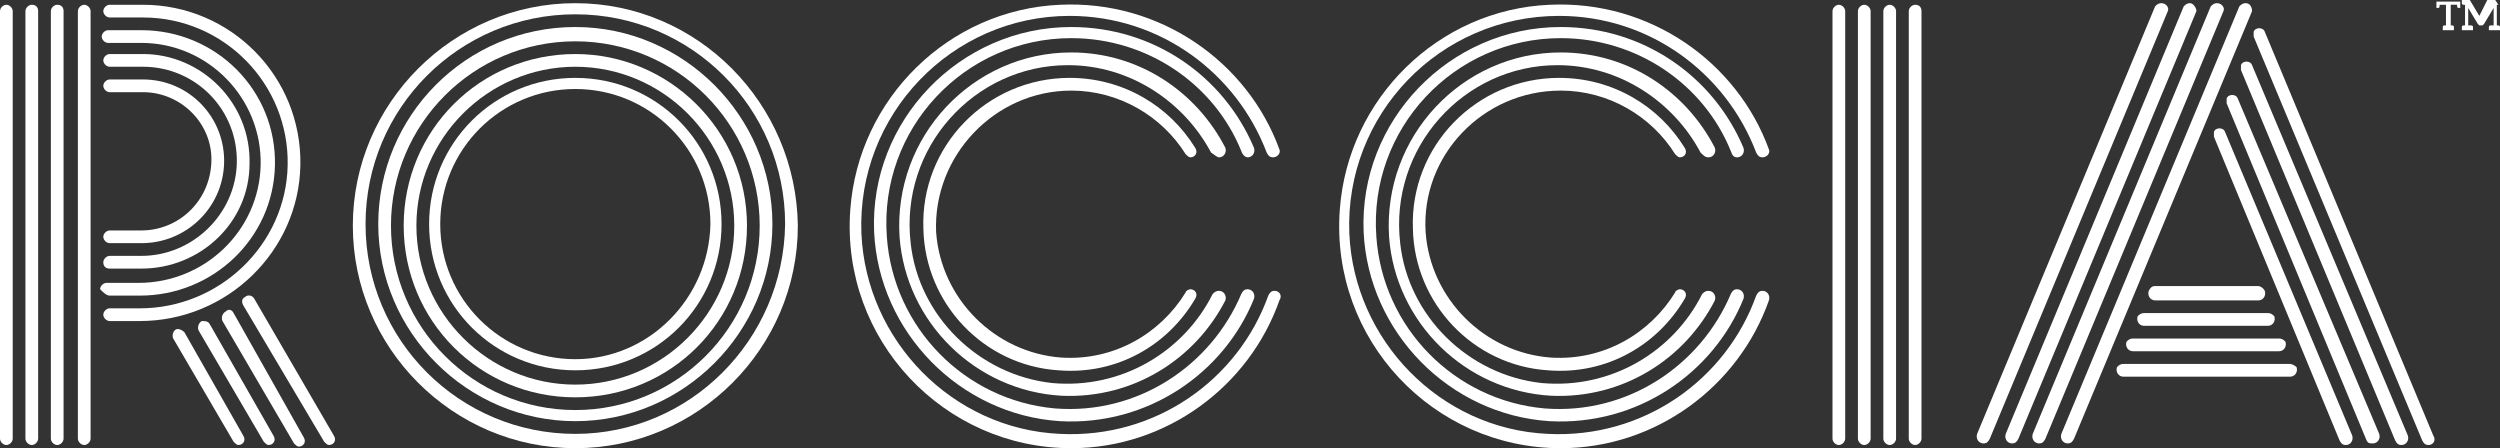 <?xml version="1.0" encoding="UTF-8"?><svg id="Layer_2" xmlns="http://www.w3.org/2000/svg" width="157.3" height="28.2" viewBox="0 0 157.3 28.2"><rect x="0" y="0" width="157.3" height="28.2" fill="#333333" stroke="none"/><g id="Layer_1-2"><path d="m115.7.3c-.2,0-.4.2-.4.4v26.9c0,.2.2.4.4.4s.4-.2.4-.4V.7c0-.2-.2-.4-.4-.4" style="fill:#fff; stroke-width:0px;"/><path d="m117.3.3c-.2,0-.4.2-.4.4v26.9c0,.2.2.4.4.4s.4-.2.4-.4V.7c0-.2-.2-.4-.4-.4" style="fill:#fff; stroke-width:0px;"/><path d="m118.9.3c-.2,0-.4.2-.4.4v26.9c0,.2.2.4.4.4s.4-.2.4-.4V.7c0-.2-.2-.4-.4-.4" style="fill:#fff; stroke-width:0px;"/><path d="m120.5.3h0c-.2,0-.4.2-.4.4v26.9c0,.2.2.4.4.4s.4-.2.4-.4V.7c0-.2-.1-.4-.4-.4" style="fill:#fff; stroke-width:0px;"/><path d="m.4.3c-.2,0-.4.2-.4.4v26.9c0,.2.2.4.4.4s.4-.2.4-.4V.7c0-.2-.2-.4-.4-.4" style="fill:#fff; stroke-width:0px;"/><path d="m2,.3c-.2,0-.4.2-.4.4v26.9c0,.2.2.4.4.4s.4-.2.4-.4V.7c0-.2-.1-.4-.4-.4" style="fill:#fff; stroke-width:0px;"/><path d="m3.6.3c-.2,0-.4.2-.4.4v26.9c0,.2.2.4.4.4s.4-.2.4-.4V.7c0-.2-.1-.4-.4-.4" style="fill:#fff; stroke-width:0px;"/><path d="m5.3.3c-.2,0-.4.2-.4.4v26.9c0,.2.2.4.4.4s.4-.2.4-.4V.7c0-.2-.2-.4-.4-.4" style="fill:#fff; stroke-width:0px;"/><path d="m141.3.2h0c-.2,0-.3.1-.4.2l-11.2,26.9c-.1.3.1.6.4.6.2,0,.3-.1.4-.3L141.7.7c0-.2-.1-.5-.4-.5" style="fill:#fff; stroke-width:0px;"/><path d="m137.8.2c-.2,0-.3.1-.4.2l-11.2,26.9c-.1.3.1.6.4.6.2,0,.3-.1.4-.3L138.2.7c0-.2-.2-.5-.4-.5" style="fill:#fff; stroke-width:0px;"/><path d="m139.5.2h0c-.2,0-.3.1-.4.2l-11.2,26.9c-.1.3.1.6.4.6.2,0,.3-.1.4-.3L139.9.7c.1-.2-.1-.5-.4-.5" style="fill:#fff; stroke-width:0px;"/><path d="m136,.2c-.2,0-.3.1-.4.2l-11.2,26.9c-.1.3.1.6.4.6.2,0,.3-.1.4-.3L136.4.7c.1-.2-.1-.5-.4-.5" style="fill:#fff; stroke-width:0px;"/><path d="m141.7,4.1c-.1-.3-.6-.3-.7,0v.3l9.7,23.3c.1.2.2.3.4.3.3,0,.5-.3.4-.6l-9.8-23.3Z" style="fill:#fff; stroke-width:0px;"/><path d="m153.1,27.4l-10.6-25.4c-.1-.3-.6-.3-.7,0v.3l10.6,25.4c.1.2.2.3.4.3.3,0,.5-.3.3-.6" style="fill:#fff; stroke-width:0px;"/><path d="m140,8.3c-.1-.3-.6-.3-.7,0v.3l7.9,19.1c.1.2.2.3.4.3.3,0,.5-.3.4-.6l-8-19.1Z" style="fill:#fff; stroke-width:0px;"/><path d="m140.8,6.2c-.1-.3-.6-.3-.7,0v.3l8.8,21.2c.1.2.2.2.4.2.3,0,.5-.3.4-.6l-8.9-21.1Z" style="fill:#fff; stroke-width:0px;"/><path d="m8.9,14.5h-2c-.2,0-.4.2-.4.4s.2.4.4.4h2c2.8,0,5.1-2.2,5.2-5,.1-2.9-2.2-5.3-5.1-5.3h-2.1c-.2,0-.4.2-.4.4s.2.4.4.4h2.1c2.4,0,4.4,2,4.3,4.4-.1,2.5-2.1,4.3-4.4,4.3" style="fill:#fff; stroke-width:0px;"/><path d="m6.9,16.9h2c3.7,0,6.8-2.9,6.8-6.6.1-3.8-3-6.9-6.7-6.9h-2.1c-.2,0-.4.2-.4.4s.2.4.4.4h2.1c3.3,0,6,2.7,5.9,6.1-.1,3.2-2.8,5.8-6,5.8h-2c-.2,0-.4.2-.4.4,0,.3.2.4.4.4" style="fill:#fff; stroke-width:0px;"/><path d="m6.9,18.6h1.9c4.6,0,8.4-3.6,8.5-8.2.1-4.7-3.7-8.5-8.4-8.5h-2.1c-.2,0-.4.2-.4.4s.2.4.4.4h2.1c4.2,0,7.6,3.5,7.5,7.7-.1,4.1-3.5,7.4-7.7,7.4h-2c-.2,0-.4.2-.4.4.2.2.4.4.6.4" style="fill:#fff; stroke-width:0px;"/><path d="m18.9,10.4C19,4.8,14.5.3,9,.3h-2.1c-.2,0-.4.2-.4.4s.2.4.4.4h2.1c5.1,0,9.2,4.2,9.1,9.3-.1,5-4.3,9-9.3,9h-1.9c-.2,0-.4.2-.4.4s.2.4.4.4h1.9c5.5,0,10-4.4,10.1-9.8" style="fill:#fff; stroke-width:0px;"/><path d="m14.7,19.7c-.1-.2-.3-.3-.5-.1h0c-.2.1-.3.4-.2.6l4.5,7.7c.1.1.2.2.3.2h0c.3,0,.5-.3.3-.6l-4.4-7.8Z" style="fill:#fff; stroke-width:0px;"/><path d="m13.2,20.4c-.1-.2-.3-.2-.5-.2h0c-.2.1-.3.4-.2.6l4.1,7c.1.1.2.2.3.2h0c.3,0,.5-.3.3-.6l-4-7Z" style="fill:#fff; stroke-width:0px;"/><path d="m16,18.8c-.1-.2-.4-.3-.6-.1h0c-.2.1-.2.3-.1.5l5.1,8.6c.1.1.2.2.3.2h0c.3,0,.5-.3.3-.6l-5-8.6Z" style="fill:#fff; stroke-width:0px;"/><path d="m11.6,20.9c-.1-.1-.3-.2-.4-.2h0c-.3,0-.4.4-.3.6l3.8,6.5c.1.1.2.2.3.2h0c.3,0,.5-.3.3-.6l-3.7-6.5Z" style="fill:#fff; stroke-width:0px;"/><path d="m142.7,19.7h-7.8c-.2,0-.3.1-.4.2-.1.3.1.6.4.6h7.8c.3,0,.5-.3.4-.6-.1-.1-.2-.2-.4-.2" style="fill:#fff; stroke-width:0px;"/><path d="m142.1,18h-6.5c-.2,0-.3.1-.4.3-.1.3.1.6.4.6h6.5c.3,0,.5-.3.4-.6-.1-.2-.3-.3-.4-.3" style="fill:#fff; stroke-width:0px;"/><path d="m133.8,21.5c-.1.3.1.6.4.6h9.2c.3,0,.5-.3.4-.6-.1-.1-.2-.2-.4-.2h-9.2c-.2,0-.3.1-.4.2" style="fill:#fff; stroke-width:0px;"/><path d="m144.1,22.9h-10.5c-.2,0-.3.1-.4.2-.1.3.1.6.4.6h10.5c.3,0,.5-.3.4-.6-.1-.1-.3-.2-.4-.2" style="fill:#fff; stroke-width:0px;"/><path d="m36.2,27.3c-7.3,0-13.2-5.9-13.2-13.2S28.9.9,36.2.9s13.2,5.9,13.2,13.2c-.1,7.3-6,13.2-13.2,13.2M36.2.2c-7.7,0-14,6.3-14,14s6.3,14,14,14,14-6.3,14-14c-.1-7.7-6.3-14-14-14" style="fill:#fff; stroke-width:0px;"/><path d="m36.2,25.8c-6.4,0-11.6-5.2-11.6-11.6s5.2-11.6,11.6-11.6,11.6,5.2,11.6,11.6c0,6.4-5.2,11.6-11.6,11.6m0-24.1c-6.9,0-12.4,5.6-12.4,12.4s5.6,12.4,12.4,12.4,12.4-5.6,12.4-12.4S43,1.7,36.2,1.7" style="fill:#fff; stroke-width:0px;"/><path d="m36.2,24.2c-5.5,0-10-4.5-10-10s4.5-10,10-10,10,4.5,10,10-4.5,10-10,10m0-20.8c-6,0-10.8,4.8-10.8,10.8s4.8,10.8,10.8,10.8,10.8-4.8,10.8-10.8-4.9-10.8-10.8-10.8" style="fill:#fff; stroke-width:0px;"/><path d="m36.2,22.6c-4.7,0-8.5-3.8-8.5-8.5s3.8-8.5,8.5-8.5,8.5,3.8,8.5,8.5c-.1,4.7-3.9,8.5-8.5,8.5m0-17.7c-5.1,0-9.2,4.1-9.2,9.2s4.1,9.2,9.2,9.2,9.2-4.1,9.2-9.2-4.1-9.2-9.2-9.2" style="fill:#fff; stroke-width:0px;"/><path d="m80.2,18.3h0c-.2,0-.3.1-.4.3-1.9,5.3-7.1,9-13.1,8.7-6.8-.3-12.2-5.9-12.5-12.6-.3-7.5,5.7-13.7,13.1-13.7,5.7,0,10.5,3.6,12.4,8.6.1.2.2.3.4.3h0c.3,0,.5-.3.4-.5C78.5,3.9,73,0,66.7.3c-7,.3-12.7,5.9-13.2,12.9-.6,8.2,5.9,15,13.9,15,6,0,11.2-3.9,13.1-9.3.2-.3,0-.6-.3-.6" style="fill:#fff; stroke-width:0px;"/><path d="m76.7,9.9c.3,0,.5-.3.4-.6-1.8-3.5-5.4-6-9.7-6-6.2,0-11.2,5.3-10.8,11.6.4,5.4,4.8,9.7,10.2,10,4.5.2,8.4-2.3,10.3-6,.1-.3-.1-.6-.4-.6h0c-.2,0-.3.1-.4.2-1.8,3.6-5.7,6-10.1,5.6-4.6-.5-8.4-4.2-8.9-8.8-.7-6,4-11.2,9.9-11.2,3.9,0,7.3,2.3,9,5.5.3.2.4.3.5.3" style="fill:#fff; stroke-width:0px;"/><path d="m78.5,9.9h0c.3,0,.5-.3.4-.6-1.9-4.5-6.3-7.6-11.5-7.6-7,0-12.7,5.9-12.4,12.9.3,6.3,5.4,11.5,11.7,11.9,5.5.3,10.3-3,12.2-7.7.1-.3-.1-.6-.4-.6-.2,0-.3.1-.4.3-1.9,4.5-6.5,7.6-11.7,7.2-5.7-.5-10.2-5.1-10.6-10.8-.5-6.8,4.9-12.5,11.6-12.5,4.8,0,9,2.9,10.7,7.1.1.3.3.4.4.4" style="fill:#fff; stroke-width:0px;"/><path d="m67.4,5.7c3,0,5.7,1.6,7.2,4,.1.1.2.2.3.2.3,0,.5-.3.3-.6-1.6-2.6-4.5-4.4-7.9-4.4-5.2,0-9.4,4.3-9.2,9.5.1,4.7,3.8,8.6,8.5,8.9,3.7.3,6.9-1.6,8.6-4.5.2-.3,0-.6-.3-.6-.1,0-.3.1-.3.2-1.6,2.6-4.5,4.3-7.8,4.1-4.2-.3-7.6-3.7-7.9-7.9-.2-4.8,3.7-8.9,8.5-8.9" style="fill:#fff; stroke-width:0px;"/><path d="m110.9,18.3h0c-.2,0-.3.1-.4.3-1.9,5.3-7.1,9-13.1,8.7-6.8-.3-12.2-5.9-12.5-12.6-.3-7.5,5.7-13.7,13.2-13.7,5.7,0,10.5,3.6,12.4,8.6.1.2.2.3.4.3h0c.3,0,.5-.3.4-.5C109.3,3.9,103.8,0,97.5.3c-7,.3-12.7,5.9-13.2,12.9-.6,8.2,5.9,15,13.9,15,6,0,11.2-3.9,13.1-9.3.1-.3-.1-.6-.4-.6" style="fill:#fff; stroke-width:0px;"/><path d="m107.5,9.9c.3,0,.5-.3.4-.6-1.8-3.5-5.4-6-9.7-6-6.2,0-11.2,5.3-10.8,11.6.4,5.4,4.8,9.7,10.2,10,4.5.2,8.4-2.3,10.3-6,.1-.3-.1-.6-.4-.6h0c-.2,0-.3.1-.4.2-1.8,3.6-5.7,6-10.1,5.6-4.6-.5-8.4-4.2-8.9-8.8-.7-6,4-11.2,9.9-11.2,3.9,0,7.3,2.3,9,5.5.2.2.3.3.5.3" style="fill:#fff; stroke-width:0px;"/><path d="m109.3,9.9h0c.3,0,.5-.3.4-.6-1.9-4.5-6.3-7.6-11.5-7.6-7,0-12.7,5.9-12.4,12.9.3,6.3,5.4,11.5,11.7,11.9,5.5.3,10.3-3,12.2-7.7.1-.3-.1-.6-.4-.6-.2,0-.3.1-.4.3-1.9,4.5-6.5,7.6-11.7,7.2-5.7-.5-10.2-5.1-10.6-10.8-.5-6.8,4.9-12.5,11.6-12.5,4.8,0,9,2.9,10.7,7.1.1.3.2.4.4.4" style="fill:#fff; stroke-width:0px;"/><path d="m98.2,5.7c3,0,5.7,1.6,7.2,4,.1.1.2.2.3.2.3,0,.5-.3.3-.6-1.6-2.6-4.5-4.4-7.9-4.4-5.2,0-9.4,4.3-9.2,9.5.1,4.7,3.8,8.6,8.5,8.9,3.7.3,6.9-1.6,8.6-4.5.2-.3,0-.6-.3-.6-.1,0-.3.1-.3.2-1.6,2.6-4.5,4.3-7.8,4.1-4.2-.3-7.6-3.7-7.9-7.9-.3-4.8,3.6-8.9,8.5-8.9" style="fill:#fff; stroke-width:0px;"/><path d="m154.8.1v.4h-.1s-.1,0-.1-.1v-.1h-.4v1.3h.1s.1,0,.1.1v.2h-.7v-.2s0-.1.1-.1h.1V.3h-.4v.1s0,.1-.1.1h-.1V.1h1.5Z" style="fill:#fff; stroke-width:0px;"/><path d="m157.2.3h-.1v1.3h.1s.1,0,.1.1v.2h-.7v-.2s0-.1.1-.1h.2V.5l-.6,1-.1.1h-.2l-.1-.1-.6-1v1.1h.2s.1,0,.1.1v.2h-.7v-.2s0-.1.1-.1h.1V.3h-.1s-.1,0-.1-.1v-.2h.5l.6,1v.2-.2l.5-1h.5l.2.3c.1,0,0,0,0,0h0" style="fill:#fff; stroke-width:0px;"/></g></svg>